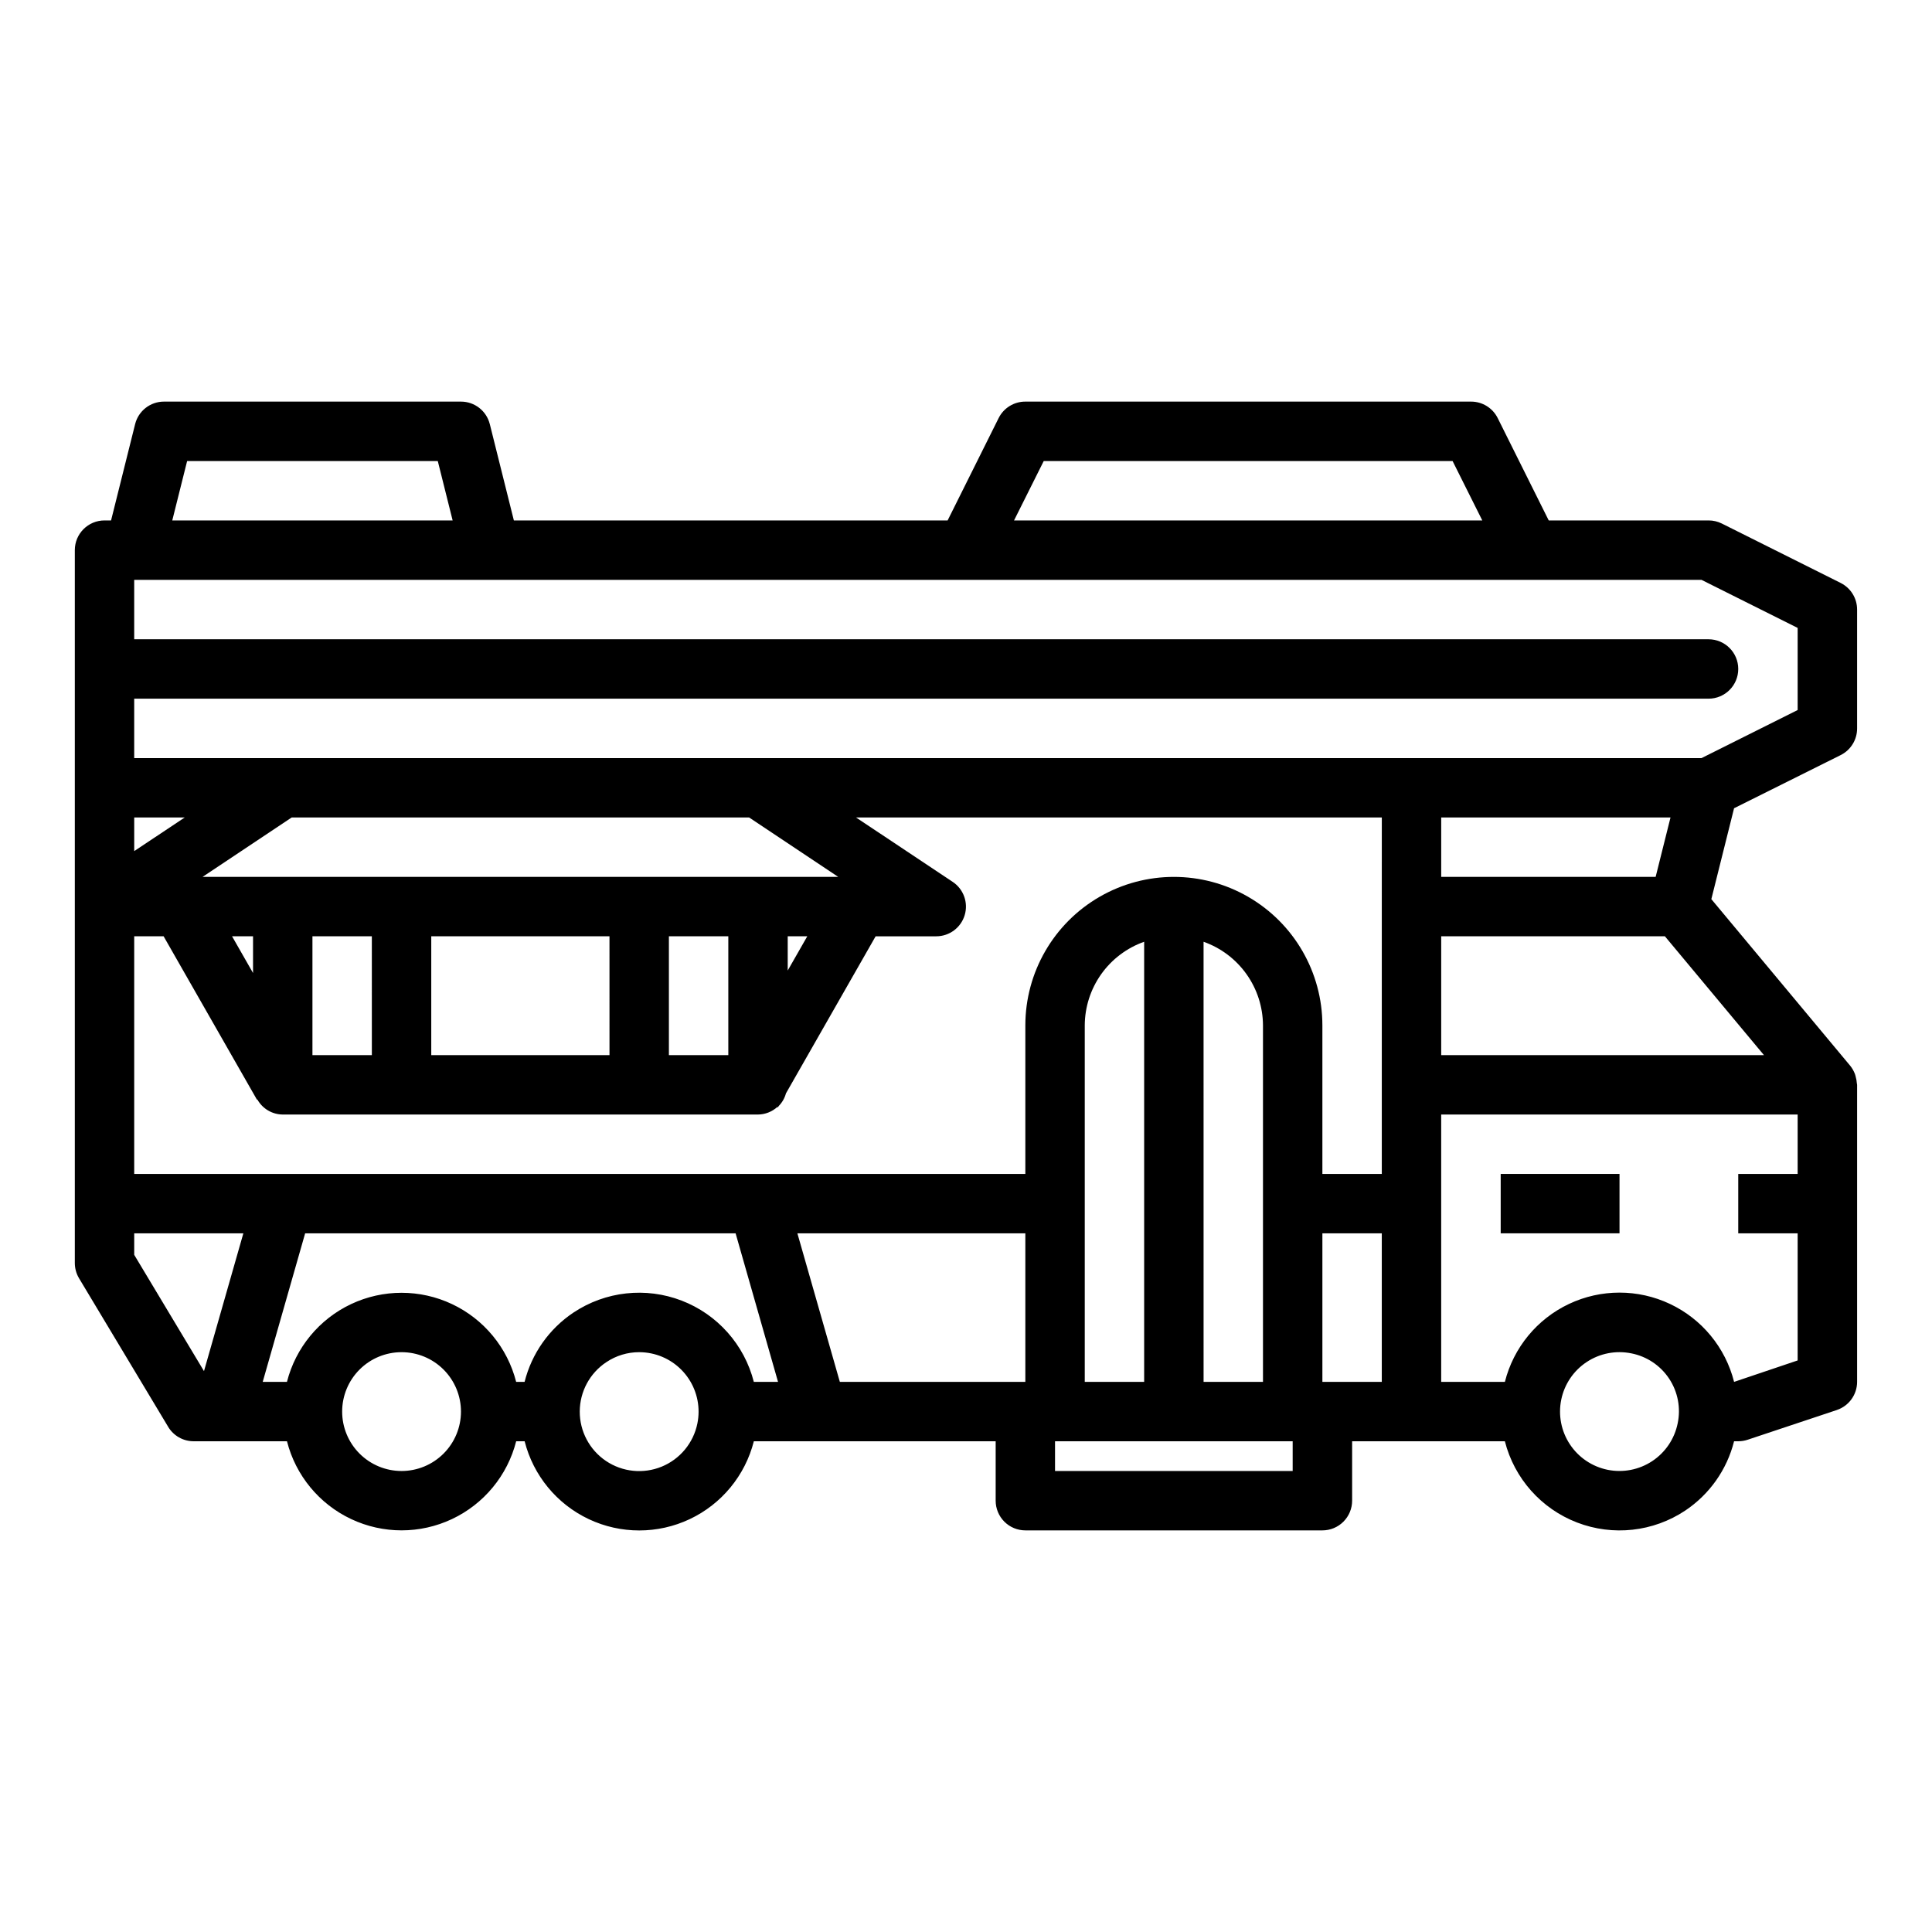 <?xml version="1.0" encoding="UTF-8"?>
<!-- Uploaded to: SVG Repo, www.svgrepo.com, Generator: SVG Repo Mixer Tools -->
<svg fill="#000000" width="800px" height="800px" version="1.1" viewBox="144 144 512 512" xmlns="http://www.w3.org/2000/svg">
 <g>
  <path d="m631.8 298.49-31.488-15.742c-1.09-0.547-2.297-0.828-3.516-0.828h-42.367l-13.527-27.133c-1.34-2.684-4.086-4.371-7.082-4.356h-118.08c-2.996-0.016-5.746 1.672-7.086 4.356l-13.523 27.133h-114.95l-6.375-25.52h-0.004c-0.871-3.508-4.019-5.969-7.633-5.969h-78.723c-3.613 0-6.762 2.461-7.637 5.969l-6.375 25.52h-1.73c-4.348 0-7.875 3.523-7.875 7.871v188.93c0.004 1.43 0.391 2.828 1.129 4.055l23.617 39.359h-0.004c1.426 2.367 3.984 3.816 6.746 3.816h24.734c2.309 9.066 8.547 16.629 17.008 20.617 8.461 3.992 18.266 3.992 26.727 0 8.461-3.988 14.699-11.551 17.008-20.617h2.242c2.301 9.074 8.535 16.645 17.004 20.641 8.465 3.992 18.27 3.992 26.738 0 8.465-3.996 14.699-11.566 17-20.641h64.086v15.746c0 2.086 0.828 4.09 2.305 5.566 1.477 1.477 3.481 2.305 5.566 2.305h78.719c2.09 0 4.094-0.828 5.566-2.305 1.477-1.477 2.309-3.481 2.309-5.566v-15.746h40.477c2.512 9.859 9.648 17.887 19.145 21.535 9.492 3.652 20.168 2.473 28.641-3.16 6.449-4.305 11.066-10.852 12.957-18.375h1.117c0.844 0 1.684-0.137 2.488-0.406l23.617-7.871-0.004-0.004c3.215-1.07 5.383-4.074 5.387-7.461v-78.719c0-0.141-0.062-0.27-0.07-0.41-0.039-0.586-0.137-1.164-0.301-1.727-0.07-0.242-0.109-0.496-0.203-0.73-0.301-0.785-0.719-1.523-1.246-2.18l-36.809-44.16 6.023-24.09 28.25-14.086c2.684-1.34 4.371-4.086 4.356-7.082v-31.488c0-2.984-1.684-5.711-4.356-7.047zm-211.2-32.312h108.35l7.871 15.742h-124.09zm-227.01 0h66.426l3.938 15.742h-74.301zm393.11 94.461-3.938 15.742-56.828 0.004v-15.746zm-92.254 149.57v-39.359h15.742v39.359zm-127.88 0-11.25-39.359h60.41v39.359zm80.648 0h-15.742v-94.465c0.02-4.867 1.543-9.609 4.359-13.578 2.82-3.965 6.793-6.969 11.383-8.59zm15.742-116.63h0.004c4.586 1.621 8.562 4.625 11.379 8.59 2.82 3.969 4.344 8.711 4.363 13.578v94.465h-15.742zm62.977-1.449h59.285l26.246 31.488h-85.531zm-15.742-7.871v70.848h-15.746v-39.359c0-14.062-7.5-27.055-19.68-34.086-12.176-7.031-27.18-7.031-39.359 0-12.176 7.031-19.68 20.023-19.68 34.086v39.359h-236.16v-62.977h7.793l24.734 43.297 0.102-0.062c1.359 2.449 3.93 3.977 6.731 4h125.95c1.895-0.02 3.719-0.734 5.125-2.008l0.172 0.094 0.18-0.332h0.004c0.922-0.941 1.586-2.102 1.934-3.375l23.758-41.613h16.059c3.469 0.004 6.531-2.269 7.539-5.59 1.004-3.32-0.281-6.906-3.168-8.832l-25.625-17.066h139.34zm-173.18 7.871v31.488h-15.746v-31.488zm20.926 0-5.184 9.07v-9.07zm-52.414 31.488h-47.234v-31.488h47.23zm-62.977 0h-15.746v-31.488h15.742zm-31.488-21.758-5.559-9.73h5.559zm155.08-25.473h-168.46l23.617-15.742 121.23-0.004zm-186.57-6.832v-8.914h13.383zm0 106.99v-5.691h28.922l-10.43 36.508zm70.848 57.285c-4.176 0-8.18-1.66-11.133-4.613-2.953-2.953-4.609-6.957-4.609-11.133s1.656-8.18 4.609-11.133c2.953-2.953 6.957-4.609 11.133-4.609 4.176 0 8.18 1.656 11.133 4.609 2.953 2.953 4.613 6.957 4.613 11.133s-1.66 8.18-4.613 11.133c-2.953 2.953-6.957 4.613-11.133 4.613zm78.398-12.594v-0.004c-1.043 5.156-4.594 9.449-9.457 11.445-4.867 1.992-10.406 1.43-14.77-1.508-4.359-2.938-6.969-7.859-6.949-13.117 0.02-5.262 2.664-10.164 7.047-13.066 2.574-1.727 5.606-2.648 8.707-2.644 1.059 0 2.113 0.109 3.148 0.32 4.09 0.836 7.68 3.262 9.98 6.746 2.301 3.481 3.125 7.734 2.293 11.824zm14.957-11.02v-0.004c-2.512-9.859-9.645-17.891-19.141-21.539-9.496-3.652-20.176-2.473-28.645 3.164-6.453 4.305-11.074 10.852-12.965 18.375h-2.234c-2.309-9.066-8.547-16.629-17.008-20.617-8.461-3.988-18.266-3.988-26.727 0-8.461 3.988-14.699 11.551-17.008 20.617h-6.422l11.242-39.359h114.08l11.242 39.359zm142.8 23.613h-62.977v-7.875h62.977zm102.02-12.594 0.004-0.004c-0.836 4.094-3.262 7.684-6.746 9.984-3.484 2.301-7.738 3.125-11.828 2.293-4.094-0.836-7.684-3.262-9.984-6.746-2.305-3.484-3.129-7.738-2.293-11.828 0.832-4.09 3.258-7.684 6.742-9.984 3.481-2.305 7.738-3.129 11.828-2.297 4.109 0.805 7.723 3.227 10.031 6.719 2.309 3.492 3.117 7.766 2.25 11.859zm14.957-11.02 0.004-0.004c-2.293-9.082-8.527-16.66-16.996-20.656-8.469-4-18.281-4-26.75 0-8.469 3.996-14.703 11.574-16.996 20.656h-16.879v-70.848h94.465v15.742h-15.742v15.742h15.742v33.684zm16.848-178.05-25.473 12.738h-415.36v-15.746h417.22c4.348 0 7.871-3.523 7.871-7.871s-3.523-7.871-7.871-7.871h-417.22v-15.742h415.36l25.473 12.734z"/>
  <path d="m541.7 455.1h31.488v15.742h-31.488z"/>
 </g>
</svg>
